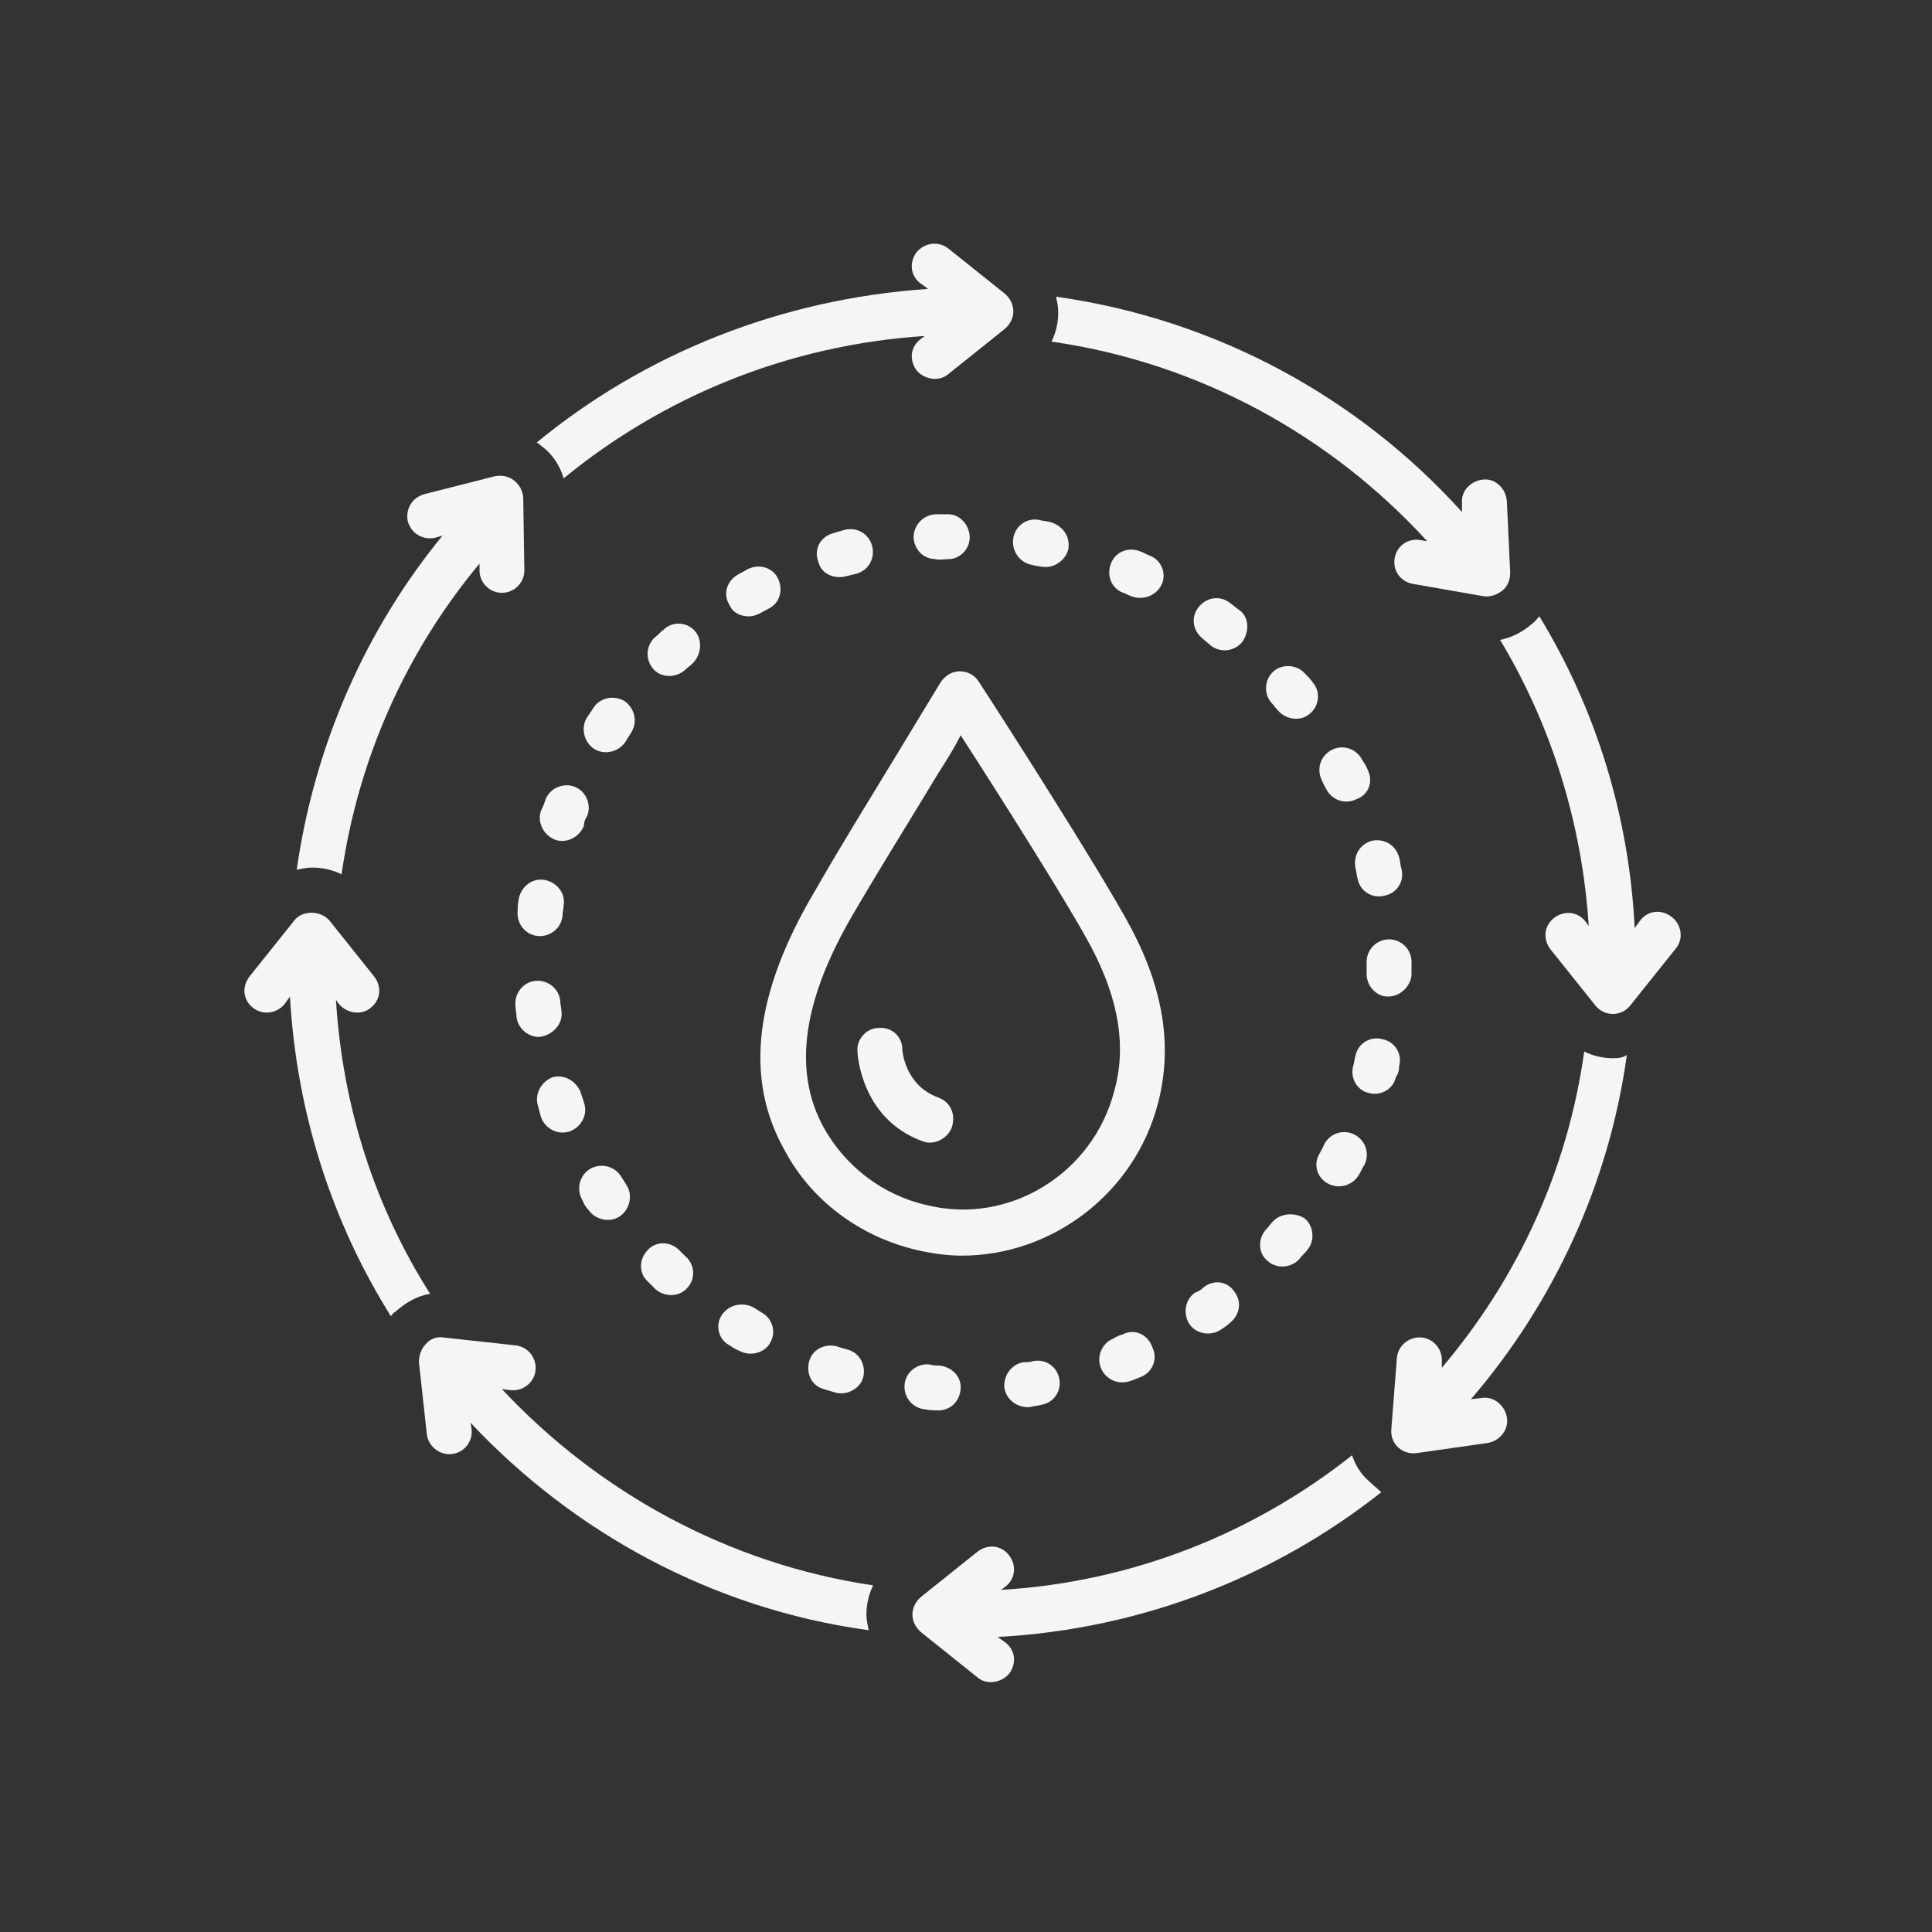 <svg xmlns="http://www.w3.org/2000/svg" xmlns:xlink="http://www.w3.org/1999/xlink" width="210" zoomAndPan="magnify" viewBox="0 0 157.5 157.5" height="210" preserveAspectRatio="xMidYMid meet"><rect x="0" y="0" width="157.5" height="157.5" fill="#333333" stroke="none"/><defs><clipPath id="f0a3fbafe4"><path d="M 122 50 L 137.07 50 L 137.07 83 L 122 83 Z M 122 50 " clip-rule="nonzero"></path></clipPath><clipPath id="0ed544f94f"><path d="M 74 118 L 113 118 L 113 137.742 L 74 137.742 Z M 74 118 " clip-rule="nonzero"></path></clipPath><clipPath id="7594c81031"><path d="M 43 19.617 L 83 19.617 L 83 39 L 43 39 Z M 43 19.617 " clip-rule="nonzero"></path></clipPath><clipPath id="9267509051"><path d="M 19.691 74 L 36 74 L 36 108 L 19.691 108 Z M 19.691 74 " clip-rule="nonzero"></path></clipPath></defs><path fill="#f5f5f5" d="M 92.211 75.664 C 89.832 71.184 81.516 58.203 79.777 55.551 C 79.41 55 78.863 54.727 78.223 54.727 C 77.582 54.727 77.035 55.094 76.668 55.641 C 75.57 57.469 74.383 59.391 73.285 61.219 C 70.906 65.148 68.621 68.809 66.426 72.648 C 61.492 80.969 60.668 87.918 63.961 93.77 C 66.152 97.883 70.086 100.809 74.746 101.906 C 75.938 102.18 77.215 102.363 78.406 102.363 C 85.719 102.363 92.484 97.332 94.406 89.926 C 95.594 85.355 94.863 80.691 92.211 75.664 Z M 90.84 88.922 C 89.102 95.688 82.246 99.895 75.57 98.246 C 71.914 97.426 68.895 95.047 67.16 91.938 C 64.598 87.277 65.422 81.516 69.629 74.383 C 71.82 70.637 74.109 66.98 76.484 63.047 C 77.125 62.043 77.766 61.035 78.312 59.938 C 81.332 64.602 87.184 73.836 89.012 77.309 C 91.207 81.516 91.844 85.355 90.84 88.922 Z M 90.84 88.922 " fill-opacity="1" fill-rule="nonzero"></path><path fill="#f5f5f5" d="M 76.484 89.469 C 73.742 88.465 73.559 85.629 73.559 85.539 C 73.559 84.535 72.738 83.711 71.641 83.801 C 70.633 83.801 69.812 84.715 69.902 85.723 C 69.902 85.906 70.176 91.207 75.203 93.035 C 76.121 93.402 77.215 92.852 77.582 91.938 C 77.949 90.844 77.492 89.836 76.484 89.469 Z M 76.484 89.469 " fill-opacity="1" fill-rule="nonzero"></path><g clip-path="url(#f0a3fbafe4)"><path fill="#f5f5f5" d="M 136.281 74.75 C 135.457 74.109 134.359 74.203 133.723 75.023 L 133.262 75.664 C 132.805 66.43 130.062 57.742 125.492 50.246 C 125.309 50.43 125.125 50.703 124.852 50.887 C 124.121 51.527 123.207 51.984 122.293 52.168 C 126.406 59.023 128.965 66.98 129.516 75.48 L 129.242 75.117 C 128.602 74.293 127.504 74.203 126.68 74.84 C 125.859 75.48 125.766 76.578 126.406 77.402 C 126.406 77.402 130.062 81.973 130.062 81.973 C 130.797 82.887 132.168 82.887 132.898 81.973 L 136.555 77.402 C 137.285 76.578 137.105 75.391 136.281 74.75 Z M 136.281 74.75 " fill-opacity="1" fill-rule="nonzero"></path></g><path fill="#f5f5f5" d="M 131.527 86.27 C 130.703 86.27 129.879 86.086 129.148 85.723 C 127.777 95.504 123.664 104.281 117.539 111.504 L 117.539 111.047 C 117.629 110.043 116.898 109.129 115.891 109.035 C 114.887 108.945 113.973 109.676 113.879 110.684 C 113.879 110.684 113.422 116.535 113.422 116.535 C 113.332 117.723 114.336 118.637 115.527 118.453 L 121.285 117.633 C 122.293 117.449 123.023 116.535 122.84 115.527 C 122.656 114.523 121.742 113.793 120.738 113.973 L 119.914 114.066 C 126.59 106.293 131.16 96.602 132.625 85.996 C 132.441 86.18 131.984 86.27 131.527 86.27 Z M 131.527 86.27 " fill-opacity="1" fill-rule="nonzero"></path><g clip-path="url(#0ed544f94f)"><path fill="#f5f5f5" d="M 111.594 120.738 C 110.953 120.191 110.496 119.461 110.223 118.637 C 102.27 124.945 92.395 128.969 81.605 129.609 L 81.973 129.336 C 82.793 128.695 82.887 127.598 82.246 126.773 C 81.605 125.953 80.508 125.859 79.684 126.5 L 75.113 130.156 C 74.656 130.523 74.383 131.07 74.383 131.621 C 74.383 132.168 74.656 132.719 75.113 133.082 C 75.113 133.082 79.684 136.742 79.684 136.742 C 80.418 137.379 81.605 137.199 82.246 136.465 C 82.887 135.645 82.793 134.547 81.973 133.906 L 81.332 133.449 C 93.125 132.809 103.914 128.512 112.602 121.652 C 112.234 121.289 111.867 121.016 111.594 120.738 Z M 111.594 120.738 " fill-opacity="1" fill-rule="nonzero"></path></g><g clip-path="url(#7594c81031)"><path fill="#f5f5f5" d="M 44.117 36.348 C 45.031 36.988 45.672 37.996 45.945 39 C 54.086 32.328 64.234 28.121 75.387 27.391 L 75.023 27.664 C 74.199 28.305 74.109 29.402 74.746 30.223 C 75.387 30.953 76.578 31.137 77.309 30.496 L 81.879 26.84 C 82.336 26.477 82.609 25.926 82.609 25.379 C 82.609 24.828 82.336 24.281 81.879 23.914 L 77.309 20.258 C 76.484 19.617 75.387 19.801 74.746 20.531 C 74.109 21.355 74.199 22.453 75.023 23.09 L 75.664 23.551 C 63.594 24.371 52.531 28.852 43.754 36.074 C 43.938 36.168 44.027 36.258 44.117 36.348 Z M 44.117 36.348 " fill-opacity="1" fill-rule="nonzero"></path></g><path fill="#f5f5f5" d="M 25.465 70.727 C 26.289 70.727 27.113 70.91 27.844 71.277 C 29.215 61.766 33.148 53.082 39.09 45.949 L 39.09 46.5 C 39.09 47.504 39.914 48.328 40.918 48.328 C 41.926 48.328 42.746 47.504 42.746 46.5 L 42.656 40.648 C 42.656 40.098 42.383 39.551 41.926 39.184 C 41.469 38.816 40.918 38.727 40.371 38.816 L 34.609 40.281 C 33.605 40.555 33.055 41.469 33.238 42.477 C 33.512 43.48 34.426 44.031 35.434 43.848 L 36.074 43.664 C 29.855 51.254 25.648 60.668 24.188 70.91 C 24.551 70.82 25.008 70.727 25.465 70.727 Z M 25.465 70.727 " fill-opacity="1" fill-rule="nonzero"></path><path fill="#f5f5f5" d="M 122.84 40.828 C 122.75 39.824 121.926 39 120.922 39.094 C 119.914 39.184 119.094 40.008 119.184 41.012 L 119.184 41.742 C 110.773 32.418 99.16 26.02 86.086 24.188 C 86.176 24.555 86.27 25.012 86.27 25.469 C 86.27 26.293 86.086 27.113 85.719 27.848 C 97.789 29.582 108.484 35.527 116.348 44.121 L 115.801 44.031 C 114.793 43.848 113.879 44.488 113.699 45.492 C 113.516 46.5 114.156 47.414 115.16 47.594 L 120.922 48.602 C 121.469 48.691 122.02 48.508 122.477 48.145 C 122.934 47.777 123.113 47.23 123.113 46.68 Z M 122.84 40.828 " fill-opacity="1" fill-rule="nonzero"></path><path fill="#f5f5f5" d="M 40.918 113.242 L 41.648 113.332 C 42.656 113.426 43.57 112.695 43.66 111.688 C 43.754 110.684 43.02 109.77 42.016 109.676 L 36.164 109.035 C 35.617 108.945 35.066 109.129 34.703 109.586 C 34.336 109.949 34.152 110.5 34.152 111.047 L 34.793 116.898 C 34.883 117.812 35.707 118.547 36.621 118.547 C 37.719 118.547 38.543 117.633 38.449 116.535 L 38.359 115.984 C 46.77 124.945 58.109 131.164 70.816 132.898 C 70.727 132.441 70.633 132.078 70.633 131.621 C 70.633 130.797 70.816 129.973 71.184 129.242 C 59.387 127.504 48.781 121.652 40.918 113.242 Z M 40.918 113.242 " fill-opacity="1" fill-rule="nonzero"></path><g clip-path="url(#9267509051)"><path fill="#f5f5f5" d="M 27.387 81.516 C 27.387 81.516 27.66 81.883 27.66 81.883 C 28.301 82.613 29.488 82.797 30.223 82.156 C 31.043 81.516 31.137 80.418 30.496 79.598 L 26.84 75.023 C 26.105 74.203 24.645 74.203 24.004 75.023 L 20.348 79.598 C 19.707 80.418 19.797 81.516 20.621 82.156 C 21.445 82.797 22.539 82.613 23.18 81.883 L 23.637 81.242 C 24.188 90.844 27.113 99.711 31.867 107.301 C 31.957 107.207 32.051 107.023 32.234 106.934 C 33.055 106.203 33.969 105.652 35.066 105.473 C 30.586 98.43 27.934 90.293 27.387 81.516 Z M 27.387 81.516 " fill-opacity="1" fill-rule="nonzero"></path></g><path fill="#f5f5f5" d="M 98.152 104.922 C 97.973 105.105 97.695 105.289 97.422 105.379 C 96.602 105.93 96.418 107.117 96.965 107.941 C 97.516 108.762 98.703 108.945 99.527 108.398 C 99.801 108.215 100.074 108.031 100.258 107.848 C 101.078 107.207 101.262 106.109 100.621 105.289 C 100.074 104.465 98.977 104.281 98.152 104.922 Z M 98.152 104.922 " fill-opacity="1" fill-rule="nonzero"></path><path fill="#f5f5f5" d="M 114.062 86.91 C 114.336 85.906 113.699 84.898 112.691 84.715 C 111.688 84.441 110.68 85.082 110.496 86.086 C 110.406 86.363 110.406 86.637 110.312 86.91 C 110.039 87.918 110.68 88.922 111.594 89.105 C 112.602 89.379 113.605 88.738 113.789 87.824 C 113.973 87.551 114.062 87.277 114.062 86.91 Z M 114.062 86.91 " fill-opacity="1" fill-rule="nonzero"></path><path fill="#f5f5f5" d="M 100.988 49.699 C 100.715 49.516 100.531 49.332 100.258 49.148 C 99.434 48.508 98.336 48.691 97.695 49.516 C 97.059 50.34 97.238 51.434 98.062 52.074 C 98.246 52.258 98.52 52.441 98.703 52.625 C 99.527 53.266 100.621 53.082 101.262 52.352 C 101.902 51.434 101.812 50.246 100.988 49.699 Z M 100.988 49.699 " fill-opacity="1" fill-rule="nonzero"></path><path fill="#f5f5f5" d="M 91.57 108.762 C 91.297 108.855 91.023 108.945 90.75 109.129 C 89.832 109.492 89.375 110.59 89.742 111.504 C 90.016 112.238 90.75 112.695 91.48 112.695 C 92.027 112.695 92.578 112.418 93.035 112.238 C 93.949 111.871 94.406 110.773 93.949 109.859 C 93.582 108.762 92.484 108.305 91.57 108.762 Z M 91.57 108.762 " fill-opacity="1" fill-rule="nonzero"></path><path fill="#f5f5f5" d="M 76.484 114.98 C 77.492 114.98 78.223 114.25 78.312 113.242 C 78.406 112.238 77.582 111.414 76.578 111.324 C 76.301 111.324 76.027 111.324 75.754 111.23 C 74.746 111.141 73.832 111.871 73.742 112.875 C 73.652 113.883 74.383 114.797 75.387 114.887 C 75.754 114.98 76.484 114.98 76.484 114.98 Z M 76.484 114.98 " fill-opacity="1" fill-rule="nonzero"></path><path fill="#f5f5f5" d="M 111.504 62.773 C 111.41 62.5 111.23 62.223 111.047 61.949 C 110.59 61.035 109.492 60.668 108.578 61.129 C 107.664 61.586 107.297 62.68 107.754 63.594 C 107.848 63.871 108.027 64.145 108.121 64.328 C 108.578 65.242 109.676 65.605 110.59 65.148 C 111.594 64.785 111.961 63.688 111.504 62.773 Z M 111.504 62.773 " fill-opacity="1" fill-rule="nonzero"></path><path fill="#f5f5f5" d="M 103.73 99.621 C 103.547 99.801 103.367 100.078 103.184 100.258 C 102.543 100.992 102.543 102.18 103.367 102.82 C 104.098 103.461 105.285 103.367 105.926 102.637 C 106.109 102.363 106.383 102.18 106.566 101.906 C 107.207 101.172 107.113 99.984 106.383 99.344 C 105.559 98.797 104.371 98.887 103.73 99.621 Z M 103.73 99.621 " fill-opacity="1" fill-rule="nonzero"></path><path fill="#f5f5f5" d="M 108.305 96.512 C 109.219 96.969 110.312 96.602 110.773 95.777 C 110.953 95.504 111.047 95.23 111.23 94.957 C 111.688 94.043 111.32 92.945 110.406 92.488 C 109.492 92.031 108.395 92.395 107.938 93.312 C 107.848 93.586 107.664 93.859 107.57 94.043 C 107.023 94.957 107.387 96.055 108.305 96.512 Z M 108.305 96.512 " fill-opacity="1" fill-rule="nonzero"></path><path fill="#f5f5f5" d="M 113.148 81.242 C 114.156 81.242 114.977 80.418 115.07 79.504 C 115.07 79.23 115.07 78.406 115.07 78.406 C 115.07 77.402 114.246 76.578 113.242 76.578 C 112.234 76.578 111.41 77.402 111.41 78.406 C 111.41 78.406 111.41 79.141 111.41 79.414 C 111.41 80.328 112.145 81.242 113.148 81.242 Z M 113.148 81.242 " fill-opacity="1" fill-rule="nonzero"></path><path fill="#f5f5f5" d="M 84.258 110.957 C 83.98 111.047 83.707 111.047 83.434 111.047 C 82.43 111.23 81.789 112.145 81.879 113.152 C 82.062 114.156 82.977 114.797 83.98 114.707 C 84.258 114.613 84.621 114.613 84.898 114.523 C 85.902 114.34 86.543 113.426 86.359 112.418 C 86.176 111.414 85.262 110.773 84.258 110.957 Z M 84.258 110.957 " fill-opacity="1" fill-rule="nonzero"></path><path fill="#f5f5f5" d="M 110.68 71.641 C 110.863 72.648 111.867 73.289 112.875 73.012 C 113.879 72.832 114.52 71.824 114.246 70.82 C 114.156 70.543 114.156 70.18 114.062 69.906 C 113.789 68.898 112.875 68.352 111.867 68.531 C 110.863 68.809 110.312 69.723 110.496 70.727 C 110.59 71.094 110.59 71.367 110.68 71.641 Z M 110.68 71.641 " fill-opacity="1" fill-rule="nonzero"></path><path fill="#f5f5f5" d="M 107.023 55.641 C 106.84 55.367 106.656 55.184 106.383 54.91 C 105.742 54.18 104.555 54.086 103.824 54.727 C 103.09 55.367 103 56.555 103.641 57.285 C 103.824 57.469 104.004 57.742 104.188 57.926 C 104.828 58.66 106.016 58.84 106.75 58.203 C 107.57 57.562 107.664 56.371 107.023 55.641 Z M 107.023 55.641 " fill-opacity="1" fill-rule="nonzero"></path><path fill="#f5f5f5" d="M 45.766 82.43 C 45.766 82.156 45.672 81.883 45.672 81.609 C 45.582 80.602 44.668 79.871 43.66 79.961 C 42.656 80.055 41.926 80.969 42.016 81.973 C 42.016 82.246 42.105 82.613 42.105 82.887 C 42.199 83.801 43.02 84.535 43.938 84.535 C 45.031 84.441 45.945 83.438 45.766 82.43 Z M 45.766 82.43 " fill-opacity="1" fill-rule="nonzero"></path><path fill="#f5f5f5" d="M 47.867 66.52 C 48.234 65.605 47.777 64.512 46.863 64.145 C 45.945 63.777 44.852 64.234 44.484 65.148 C 44.395 65.426 44.301 65.699 44.117 66.062 C 43.754 66.98 44.301 68.074 45.215 68.441 C 46.129 68.809 47.227 68.258 47.594 67.344 C 47.594 67.07 47.684 66.797 47.867 66.52 Z M 47.867 66.52 " fill-opacity="1" fill-rule="nonzero"></path><path fill="#f5f5f5" d="M 44.117 91.117 C 44.484 92.031 45.488 92.578 46.496 92.215 C 47.41 91.848 47.957 90.844 47.594 89.836 C 47.5 89.562 47.41 89.289 47.32 89.012 C 46.953 88.098 45.945 87.551 45.031 87.824 C 44.117 88.191 43.57 89.195 43.844 90.109 C 43.938 90.477 44.027 90.75 44.117 91.117 Z M 44.117 91.117 " fill-opacity="1" fill-rule="nonzero"></path><path fill="#f5f5f5" d="M 55.363 101.906 C 54.633 101.172 53.445 101.172 52.805 101.906 C 52.074 102.637 52.074 103.824 52.805 104.465 C 52.988 104.648 53.262 104.922 53.445 105.105 C 54.176 105.746 55.363 105.746 56.004 105.016 C 56.734 104.281 56.645 103.094 55.914 102.453 C 55.73 102.27 55.547 102.09 55.363 101.906 Z M 55.363 101.906 " fill-opacity="1" fill-rule="nonzero"></path><path fill="#f5f5f5" d="M 68.258 109.77 C 67.344 109.492 66.246 109.949 65.969 110.957 C 65.695 111.961 66.152 112.969 67.16 113.242 C 67.434 113.332 67.801 113.426 68.074 113.516 C 68.988 113.793 70.086 113.242 70.359 112.328 C 70.633 111.324 70.086 110.316 69.172 110.043 C 68.805 109.949 68.531 109.859 68.258 109.77 Z M 68.258 109.77 " fill-opacity="1" fill-rule="nonzero"></path><path fill="#f5f5f5" d="M 47.957 98.613 C 48.508 99.438 49.695 99.711 50.52 99.164 C 51.34 98.613 51.617 97.426 51.066 96.602 C 50.883 96.328 50.793 96.145 50.609 95.871 C 50.062 95.047 48.965 94.773 48.051 95.32 C 47.227 95.871 46.953 96.969 47.5 97.883 C 47.594 98.156 47.777 98.43 47.957 98.613 Z M 47.957 98.613 " fill-opacity="1" fill-rule="nonzero"></path><path fill="#f5f5f5" d="M 50.977 57.195 C 50.152 56.648 48.965 56.828 48.414 57.652 C 48.234 57.926 48.051 58.203 47.867 58.477 C 47.32 59.297 47.594 60.488 48.414 61.035 C 49.238 61.586 50.426 61.309 50.977 60.488 C 51.16 60.211 51.25 60.031 51.434 59.754 C 51.98 58.934 51.797 57.836 50.977 57.195 Z M 50.977 57.195 " fill-opacity="1" fill-rule="nonzero"></path><path fill="#f5f5f5" d="M 42.199 74.293 C 42.105 75.297 42.84 76.215 43.844 76.305 C 44.852 76.395 45.766 75.664 45.855 74.66 C 45.855 74.383 45.945 74.109 45.945 73.836 C 46.129 72.832 45.398 71.914 44.395 71.734 C 43.387 71.551 42.473 72.281 42.289 73.289 C 42.199 73.746 42.199 74.02 42.199 74.293 Z M 42.199 74.293 " fill-opacity="1" fill-rule="nonzero"></path><path fill="#f5f5f5" d="M 56.645 51.434 C 56.004 50.703 54.816 50.613 54.086 51.344 C 53.809 51.527 53.629 51.801 53.352 51.984 C 52.621 52.715 52.621 53.812 53.262 54.543 C 53.902 55.277 55.09 55.277 55.82 54.637 C 56.004 54.453 56.277 54.27 56.461 54.086 C 57.191 53.355 57.285 52.168 56.645 51.434 Z M 56.645 51.434 " fill-opacity="1" fill-rule="nonzero"></path><path fill="#f5f5f5" d="M 58.84 107.207 C 58.289 108.031 58.566 109.219 59.48 109.676 C 59.754 109.859 60.027 110.043 60.301 110.133 C 61.125 110.59 62.312 110.316 62.77 109.492 C 63.32 108.578 62.953 107.48 62.129 107.023 C 61.855 106.844 61.672 106.75 61.398 106.566 C 60.484 106.109 59.387 106.387 58.84 107.207 Z M 58.84 107.207 " fill-opacity="1" fill-rule="nonzero"></path><path fill="#f5f5f5" d="M 68.438 47.047 C 68.895 47.047 69.352 46.863 69.812 46.773 C 70.816 46.5 71.363 45.492 71.09 44.488 C 70.816 43.48 69.812 42.934 68.805 43.207 C 68.531 43.297 68.164 43.391 67.891 43.48 C 66.887 43.754 66.336 44.762 66.703 45.766 C 66.887 46.59 67.617 47.047 68.438 47.047 Z M 68.438 47.047 " fill-opacity="1" fill-rule="nonzero"></path><path fill="#f5f5f5" d="M 61.035 50.246 C 61.672 50.246 62.129 49.883 62.68 49.605 C 63.594 49.148 63.867 48.051 63.41 47.137 C 62.953 46.223 61.855 45.949 60.941 46.406 C 60.668 46.59 60.395 46.68 60.117 46.863 C 59.203 47.414 58.93 48.508 59.48 49.332 C 59.754 49.973 60.395 50.246 61.035 50.246 Z M 61.035 50.246 " fill-opacity="1" fill-rule="nonzero"></path><path fill="#f5f5f5" d="M 84.074 46.039 C 84.441 46.133 84.898 46.223 85.262 46.223 C 86.086 46.223 86.906 45.582 87.09 44.762 C 87.273 43.754 86.633 42.84 85.629 42.566 C 85.355 42.477 84.988 42.477 84.715 42.383 C 83.707 42.199 82.793 42.84 82.609 43.848 C 82.43 44.945 83.16 45.859 84.074 46.039 Z M 84.074 46.039 " fill-opacity="1" fill-rule="nonzero"></path><path fill="#f5f5f5" d="M 92.211 48.602 C 93.125 48.965 94.223 48.602 94.68 47.688 C 95.137 46.773 94.68 45.676 93.766 45.309 C 93.492 45.219 93.219 45.035 92.941 44.945 C 92.027 44.578 90.93 44.945 90.566 45.949 C 90.199 46.863 90.566 47.961 91.57 48.328 C 91.664 48.328 91.938 48.508 92.211 48.602 Z M 92.211 48.602 " fill-opacity="1" fill-rule="nonzero"></path><path fill="#f5f5f5" d="M 77.309 45.582 C 78.312 45.582 79.137 44.668 79.047 43.664 C 78.953 42.656 78.129 41.836 77.125 41.926 C 76.852 41.926 76.484 41.926 76.211 41.926 C 75.203 42.02 74.473 42.84 74.473 43.848 C 74.566 44.852 75.297 45.582 76.301 45.582 C 76.395 45.676 77.035 45.582 77.309 45.582 Z M 77.309 45.582 " fill-opacity="1" fill-rule="nonzero"></path></svg>